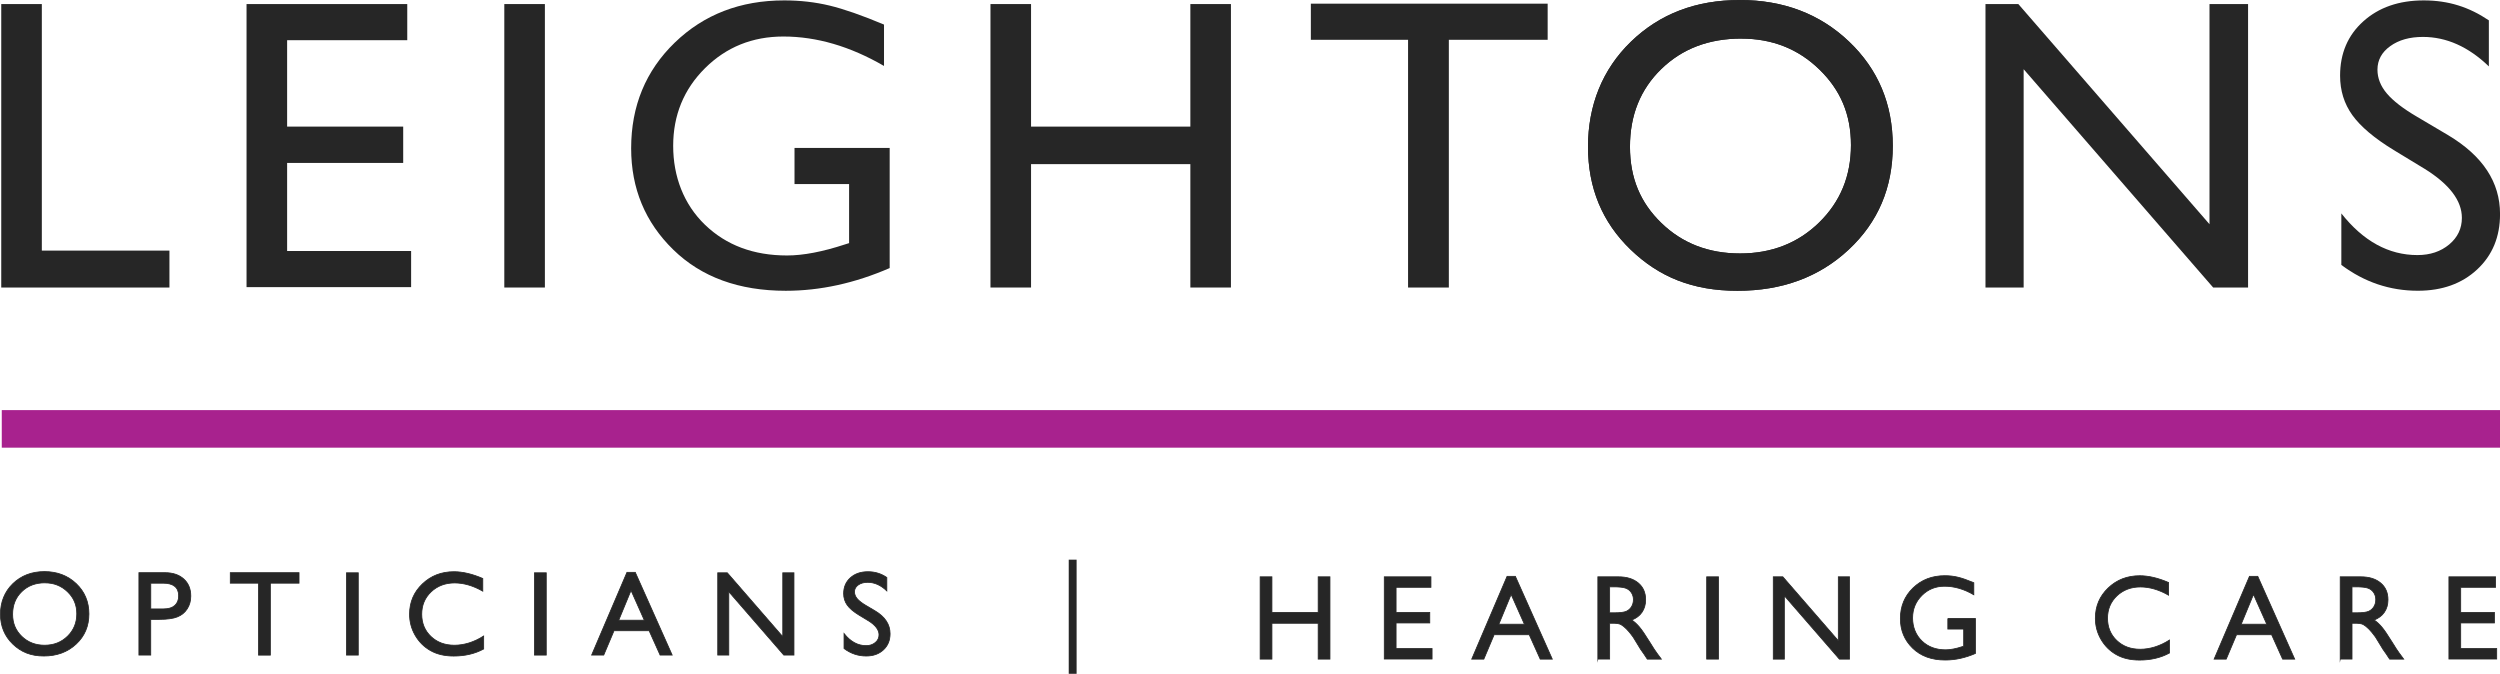<svg viewBox="0 0 621.6 167.53" xmlns="http://www.w3.org/2000/svg" data-name="Layer 1" id="Layer_1">
  <defs>
    <style>
      .cls-1, .cls-2, .cls-3 {
        fill: #262626;
      }

      .cls-2 {
        stroke-width: .2px;
      }

      .cls-2, .cls-3 {
        stroke: #262626;
        stroke-miterlimit: 10;
      }

      .cls-4 {
        fill: #a8228e;
      }

      .cls-3 {
        stroke-width: .5px;
      }
    </style>
  </defs>
  <path d="M.31,1.01h10.09v61.3h31.73v9.18H.31V1.01Z" class="cls-1"></path>
  <path d="M61.3,1.01h39.96v8.98h-29.87v21.49h28.86v9.03h-28.86v21.9h30.83v8.98h-40.92V1.01Z" class="cls-1"></path>
  <path d="M125.39,1.01h10.09v70.48h-10.09V1.01Z" class="cls-1"></path>
  <path d="M197.55,36.78h23.66v29.87c-8.68,3.77-17.29,5.65-25.83,5.65-11.67,0-21-3.41-27.98-10.22-6.98-6.81-10.47-15.21-10.47-25.2,0-10.53,3.62-19.29,10.85-26.29C175.01,3.6,184.08.1,194.98.1c3.97,0,7.74.43,11.3,1.29,3.56.86,8.07,2.43,13.52,4.72v10.29c-8.41-4.88-16.75-7.32-25.02-7.32-7.7,0-14.19,2.62-19.48,7.87-5.28,5.25-7.92,11.69-7.92,19.32s2.64,14.55,7.92,19.63c5.28,5.08,12.08,7.62,20.38,7.62,4.04,0,8.86-.92,14.48-2.77l.96-.3v-14.68h-13.57v-8.98Z" class="cls-1"></path>
  <path d="M295.97,1.01h10.09v70.48h-10.09v-30.68h-39.61v30.68h-10.09V1.01h10.09v30.47h39.61V1.01Z" class="cls-1"></path>
  <path d="M325.93.91h58.88v8.98h-24.57v61.6h-10.14V9.89h-24.17V.91Z" class="cls-1"></path>
  <path d="M432.55,0c10.89,0,19.96,3.45,27.2,10.34,7.24,6.9,10.87,15.54,10.87,25.93s-3.66,19-10.97,25.81c-7.31,6.81-16.53,10.22-27.65,10.22s-19.47-3.41-26.55-10.22c-7.08-6.81-10.61-15.35-10.61-25.6s3.56-19.24,10.69-26.13c7.13-6.9,16.13-10.34,27.02-10.34ZM432.96,9.59c-8.07,0-14.69,2.52-19.89,7.57s-7.79,11.49-7.79,19.32,2.6,13.93,7.81,18.97c5.21,5.05,11.73,7.57,19.56,7.57s14.42-2.57,19.68-7.72c5.26-5.15,7.89-11.55,7.89-19.22s-2.63-13.75-7.89-18.84c-5.26-5.1-11.72-7.64-19.38-7.64Z" class="cls-1"></path>
  <path d="M549.37,1.01h9.59v70.48h-8.68l-47.12-54.28v54.28h-9.49V1.01h8.17l47.53,54.74V1.01Z" class="cls-1"></path>
  <path d="M602.83,41.96l-7.67-4.66c-4.81-2.94-8.23-5.83-10.27-8.67-2.04-2.84-3.05-6.11-3.05-9.81,0-5.55,1.92-10.06,5.78-13.52,3.85-3.46,8.85-5.2,15.01-5.2s11.28,1.65,16.2,4.96v11.45c-5.08-4.89-10.54-7.33-16.4-7.33-3.3,0-6,.76-8.12,2.29-2.12,1.52-3.18,3.48-3.18,5.85,0,2.11.78,4.09,2.34,5.93,1.56,1.84,4.07,3.78,7.53,5.8l7.71,4.56c8.6,5.14,12.9,11.67,12.9,19.61,0,5.65-1.89,10.24-5.68,13.77-3.78,3.53-8.7,5.3-14.76,5.3-6.96,0-13.3-2.14-19.02-6.42v-12.81c5.45,6.9,11.76,10.36,18.92,10.36,3.16,0,5.79-.88,7.9-2.64,2.1-1.76,3.15-3.96,3.15-6.61,0-4.29-3.09-8.36-9.28-12.21Z" class="cls-1"></path>
  <path d="M265.98,139.4h1.46v27.88h-1.46v-27.88Z" class="cls-3"></path>
  <rect height="9.34" width="621.16" y="101.97" x=".44" class="cls-4"></rect>
  <g>
    <path d="M11.05,142.12c3.16,0,5.79,1,7.9,3,2.1,2,3.16,4.51,3.16,7.53s-1.06,5.52-3.18,7.49c-2.12,1.98-4.8,2.97-8.03,2.97s-5.65-.99-7.71-2.97c-2.05-1.98-3.08-4.46-3.08-7.43s1.03-5.59,3.1-7.59c2.07-2,4.68-3,7.85-3ZM11.17,144.91c-2.34,0-4.27.73-5.77,2.2-1.51,1.46-2.26,3.34-2.26,5.61s.76,4.04,2.27,5.51c1.51,1.46,3.4,2.2,5.68,2.2s4.19-.75,5.71-2.24c1.53-1.49,2.29-3.35,2.29-5.58s-.76-3.99-2.29-5.47c-1.53-1.48-3.4-2.22-5.63-2.22Z" class="cls-2"></path>
    <path d="M34.54,162.88v-20.49h6.49c1.95,0,3.51.53,4.67,1.58s1.74,2.47,1.74,4.25c0,1.19-.3,2.25-.89,3.16s-1.41,1.59-2.45,2c-1.04.42-2.52.62-4.45.62h-2.17v8.88h-2.94ZM40.52,145h-3.03v6.4h3.21c1.19,0,2.11-.28,2.75-.84.64-.56.97-1.37.97-2.41,0-2.1-1.3-3.15-3.9-3.15Z" class="cls-2"></path>
    <path d="M57.26,142.39h17.09v2.61h-7.13v17.89h-2.94v-17.89h-7.02v-2.61Z" class="cls-2"></path>
    <path d="M86.15,142.42h2.93v20.46h-2.93v-20.46Z" class="cls-2"></path>
    <path d="M120.26,158.14v3.22c-2.15,1.17-4.63,1.76-7.44,1.76-2.29,0-4.22-.46-5.82-1.38s-2.85-2.18-3.78-3.79-1.39-3.35-1.39-5.23c0-2.98,1.06-5.48,3.19-7.52s4.74-3.05,7.86-3.05c2.15,0,4.54.56,7.16,1.69v3.15c-2.39-1.37-4.73-2.05-7.02-2.05s-4.29.74-5.84,2.22c-1.55,1.48-2.32,3.33-2.32,5.56s.76,4.09,2.29,5.54,3.47,2.17,5.84,2.17,4.9-.76,7.27-2.29Z" class="cls-2"></path>
    <path d="M132.89,142.42h2.93v20.46h-2.93v-20.46Z" class="cls-2"></path>
    <path d="M155.89,142.3h2.06l9.18,20.58h-3l-2.73-6.06h-8.73l-2.56,6.06h-3.01l8.79-20.58ZM160.2,154.21l-3.3-7.41-3.06,7.41h6.36Z" class="cls-2"></path>
    <path d="M194.63,142.42h2.78v20.46h-2.52l-13.68-15.76v15.76h-2.75v-20.46h2.37l13.8,15.89v-15.89Z" class="cls-2"></path>
    <path d="M215.86,154.31l-2.23-1.35c-1.4-.85-2.39-1.69-2.98-2.52-.59-.83-.89-1.78-.89-2.85,0-1.61.56-2.92,1.68-3.93s2.57-1.51,4.36-1.51,3.28.48,4.7,1.44v3.33c-1.47-1.42-3.06-2.13-4.76-2.13-.96,0-1.74.22-2.36.66-.62.44-.92,1.01-.92,1.7,0,.61.23,1.19.68,1.72s1.18,1.1,2.19,1.69l2.24,1.32c2.5,1.49,3.74,3.39,3.74,5.69,0,1.64-.55,2.97-1.65,4s-2.53,1.54-4.28,1.54c-2.02,0-3.86-.62-5.52-1.87v-3.72c1.58,2.01,3.41,3.01,5.49,3.01.92,0,1.68-.26,2.29-.77.61-.51.92-1.15.92-1.92,0-1.25-.9-2.43-2.7-3.54Z" class="cls-2"></path>
  </g>
  <path d="M432.55,0c10.89,0,19.96,3.45,27.2,10.34,7.24,6.9,10.87,15.54,10.87,25.93s-3.66,19-10.97,25.81c-7.31,6.81-16.53,10.22-27.65,10.22s-19.47-3.41-26.55-10.22c-7.08-6.81-10.61-15.35-10.61-25.6s3.56-19.24,10.69-26.13c7.13-6.9,16.13-10.34,27.02-10.34ZM432.96,9.59c-8.07,0-14.69,2.52-19.89,7.57s-7.79,11.49-7.79,19.32,2.6,13.93,7.81,18.97c5.21,5.05,11.73,7.57,19.56,7.57s14.42-2.57,19.68-7.72c5.26-5.15,7.89-11.55,7.89-19.22s-2.63-13.75-7.89-18.84c-5.26-5.1-11.72-7.64-19.38-7.64Z" class="cls-1"></path>
  <g>
    <path d="M327.75,143.42h2.93v20.46h-2.93v-8.91h-11.5v8.91h-2.93v-20.46h2.93v8.85h11.5v-8.85Z" class="cls-2"></path>
    <path d="M344.19,143.42h11.6v2.61h-8.67v6.24h8.38v2.62h-8.38v6.36h8.95v2.61h-11.88v-20.44Z" class="cls-2"></path>
    <path d="M374.72,143.3h2.06l9.18,20.58h-3l-2.73-6.06h-8.73l-2.56,6.06h-3.01l8.79-20.58ZM379.03,155.21l-3.3-7.41-3.06,7.41h6.36Z" class="cls-2"></path>
    <path d="M397.29,163.88v-20.46h5.13c2.07,0,3.71.51,4.93,1.54s1.82,2.41,1.82,4.16c0,1.19-.3,2.22-.89,3.09s-1.45,1.52-2.56,1.95c.65.43,1.29,1.02,1.92,1.76s1.5,2.04,2.64,3.88c.71,1.16,1.28,2.04,1.71,2.62l1.08,1.46h-3.49l-.89-1.35s-.09-.13-.18-.25l-.57-.81-.91-1.49-.98-1.6c-.6-.84-1.16-1.51-1.66-2.01-.5-.5-.96-.86-1.36-1.08-.41-.22-1.09-.33-2.05-.33h-.76v8.91h-2.93ZM401.1,145.91h-.88v6.46h1.11c1.48,0,2.5-.13,3.05-.38s.98-.64,1.29-1.15c.31-.51.46-1.1.46-1.75s-.17-1.23-.51-1.75c-.34-.52-.82-.89-1.44-1.11s-1.65-.32-3.08-.32Z" class="cls-2"></path>
    <path d="M424.35,143.42h2.93v20.46h-2.93v-20.46Z" class="cls-2"></path>
    <path d="M457.08,143.42h2.78v20.46h-2.52l-13.68-15.76v15.76h-2.75v-20.46h2.37l13.8,15.89v-15.89Z" class="cls-2"></path>
    <path d="M484.3,153.8h6.87v8.67c-2.52,1.09-5.02,1.64-7.5,1.64-3.39,0-6.1-.99-8.12-2.97-2.03-1.98-3.04-4.42-3.04-7.32,0-3.06,1.05-5.6,3.15-7.63s4.73-3.05,7.9-3.05c1.15,0,2.25.12,3.28.38,1.04.25,2.34.71,3.93,1.37v2.99c-2.44-1.42-4.86-2.12-7.27-2.12-2.24,0-4.12.76-5.65,2.29s-2.3,3.39-2.3,5.61.77,4.22,2.3,5.7,3.51,2.21,5.92,2.21c1.17,0,2.57-.27,4.2-.81l.28-.09v-4.26h-3.94v-2.61Z" class="cls-2"></path>
    <path d="M539.42,159.14v3.22c-2.15,1.17-4.63,1.76-7.44,1.76-2.29,0-4.22-.46-5.82-1.38s-2.85-2.18-3.78-3.79-1.39-3.35-1.39-5.23c0-2.98,1.06-5.48,3.19-7.52s4.74-3.05,7.86-3.05c2.15,0,4.54.56,7.16,1.69v3.15c-2.39-1.37-4.73-2.05-7.02-2.05s-4.29.74-5.84,2.22c-1.55,1.48-2.32,3.33-2.32,5.56s.76,4.09,2.29,5.54,3.47,2.17,5.84,2.17,4.9-.76,7.27-2.29Z" class="cls-2"></path>
    <path d="M559.31,143.3h2.06l9.18,20.58h-3l-2.73-6.06h-8.73l-2.56,6.06h-3.01l8.79-20.58ZM563.61,155.21l-3.3-7.41-3.06,7.41h6.36Z" class="cls-2"></path>
    <path d="M581.87,163.88v-20.46h5.13c2.07,0,3.71.51,4.93,1.54s1.82,2.41,1.82,4.16c0,1.19-.3,2.22-.89,3.09s-1.45,1.52-2.56,1.95c.65.43,1.29,1.02,1.92,1.76s1.5,2.04,2.64,3.88c.71,1.16,1.28,2.04,1.71,2.62l1.08,1.46h-3.49l-.89-1.35s-.09-.13-.18-.25l-.57-.81-.91-1.49-.98-1.6c-.6-.84-1.16-1.51-1.66-2.01-.5-.5-.96-.86-1.36-1.08-.41-.22-1.09-.33-2.05-.33h-.76v8.91h-2.93ZM585.68,145.91h-.88v6.46h1.11c1.48,0,2.5-.13,3.05-.38s.98-.64,1.29-1.15c.31-.51.46-1.1.46-1.75s-.17-1.23-.51-1.75c-.34-.52-.82-.89-1.44-1.11s-1.65-.32-3.08-.32Z" class="cls-2"></path>
    <path d="M608.9,143.42h11.6v2.61h-8.67v6.24h8.38v2.62h-8.38v6.36h8.95v2.61h-11.88v-20.44Z" class="cls-2"></path>
  </g>
</svg>